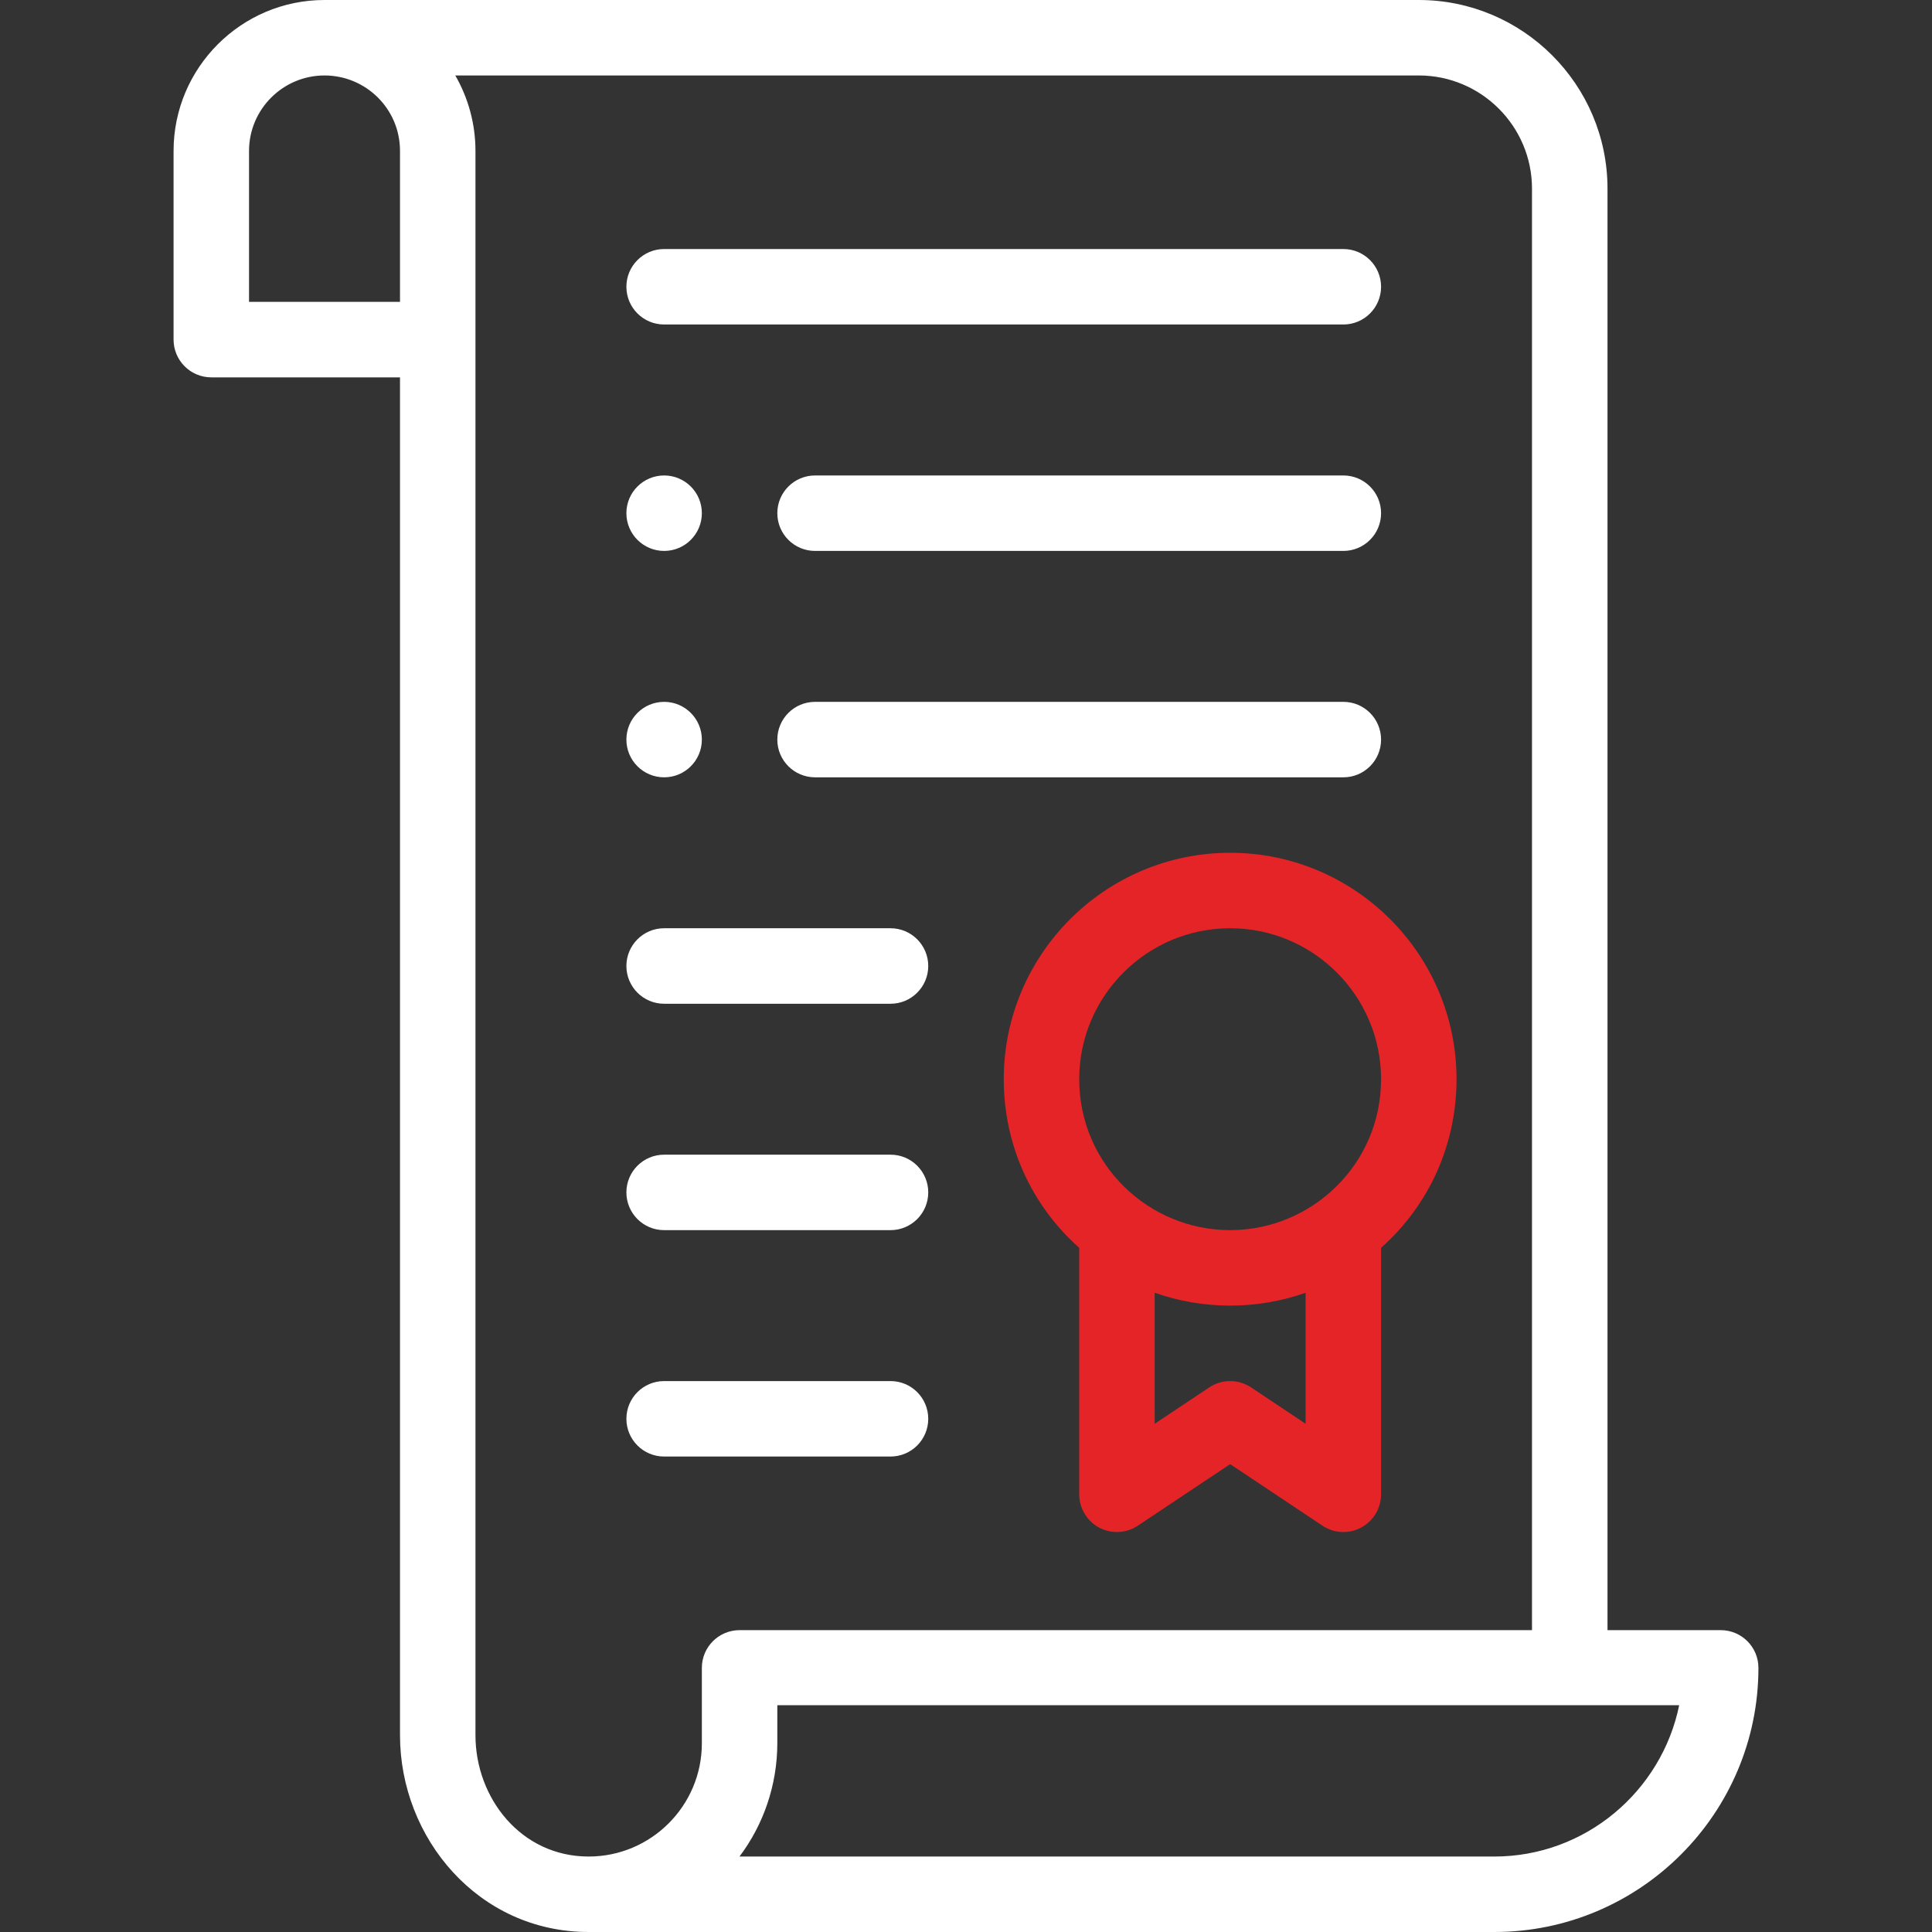 <svg width="50" height="50" viewBox="0 0 50 50" fill="none" xmlns="http://www.w3.org/2000/svg">
<rect x="0" y="0" width="50" height="50" fill="#333333" stroke="none"/>
<path d="M17.188 14.258C17.727 14.258 18.164 13.82 18.164 13.281C18.164 12.742 17.727 12.305 17.188 12.305C16.648 12.305 16.211 12.742 16.211 13.281C16.211 13.82 16.648 14.258 17.188 14.258Z" fill="white"/>
<path d="M17.188 20.117C17.727 20.117 18.164 19.68 18.164 19.141C18.164 18.602 17.727 18.164 17.188 18.164C16.648 18.164 16.211 18.602 16.211 19.141C16.211 19.68 16.648 20.117 17.188 20.117Z" fill="white"/>
<path d="M15.234 50H38.672C42.441 50 45.508 46.933 45.508 43.164C45.508 42.625 45.071 42.188 44.531 42.188H41.602V4.883C41.602 2.19 39.411 0 36.719 0C36.719 0 8.619 0 8.398 0C6.245 0 4.492 1.752 4.492 3.906V8.789C4.492 9.328 4.929 9.766 5.469 9.766H10.352V44.908C10.352 47.562 12.372 50 15.234 50ZM38.672 48.047H19.138C19.753 47.23 20.117 46.206 20.117 45.107V44.131H43.457C43.003 46.357 41.03 48.047 38.672 48.047ZM39.648 4.883V42.188H19.141C18.601 42.188 18.164 42.625 18.164 43.164V45.117C18.164 46.733 16.85 48.047 15.234 48.047C13.483 48.047 12.305 46.532 12.305 44.908V3.906C12.305 3.202 12.117 2.533 11.783 1.953H36.719C38.334 1.953 39.648 3.267 39.648 4.883ZM6.445 7.812V3.906C6.445 2.829 7.322 1.953 8.398 1.953C9.466 1.953 10.352 2.814 10.352 3.906V7.812H6.445Z" fill="white"/>
<path d="M25.977 27.93C25.977 29.62 26.684 31.184 27.93 32.294V38.672C27.93 39.032 28.128 39.363 28.445 39.533C28.763 39.703 29.148 39.684 29.448 39.484L31.836 37.892L34.224 39.484C34.524 39.685 34.909 39.703 35.226 39.533C35.544 39.363 35.742 39.032 35.742 38.672V32.294C36.988 31.183 37.695 29.62 37.695 27.93C37.695 24.699 35.067 22.07 31.836 22.07C28.605 22.07 25.977 24.699 25.977 27.93ZM32.378 35.906C32.05 35.688 31.622 35.688 31.294 35.906L29.883 36.847V33.456C30.503 33.675 31.161 33.789 31.836 33.789C32.511 33.789 33.168 33.675 33.789 33.456V36.847L32.378 35.906ZM35.742 27.93C35.742 30.134 33.947 31.836 31.836 31.836C29.724 31.836 27.93 30.135 27.93 27.93C27.93 25.776 29.682 24.023 31.836 24.023C33.99 24.023 35.742 25.776 35.742 27.93Z" fill="#E52428"/>
<path d="M17.188 8.398H34.766C35.305 8.398 35.742 7.961 35.742 7.422C35.742 6.882 35.305 6.445 34.766 6.445H17.188C16.648 6.445 16.211 6.882 16.211 7.422C16.211 7.961 16.648 8.398 17.188 8.398Z" fill="white"/>
<path d="M21.094 14.258H34.766C35.305 14.258 35.742 13.821 35.742 13.281C35.742 12.742 35.305 12.305 34.766 12.305H21.094C20.554 12.305 20.117 12.742 20.117 13.281C20.117 13.821 20.554 14.258 21.094 14.258Z" fill="white"/>
<path d="M21.094 20.117H34.766C35.305 20.117 35.742 19.68 35.742 19.141C35.742 18.601 35.305 18.164 34.766 18.164H21.094C20.554 18.164 20.117 18.601 20.117 19.141C20.117 19.68 20.554 20.117 21.094 20.117Z" fill="white"/>
<path d="M17.188 31.836H23.047C23.586 31.836 24.023 31.399 24.023 30.859C24.023 30.32 23.586 29.883 23.047 29.883H17.188C16.648 29.883 16.211 30.32 16.211 30.859C16.211 31.399 16.648 31.836 17.188 31.836Z" fill="white"/>
<path d="M17.188 25.977H23.047C23.586 25.977 24.023 25.539 24.023 25C24.023 24.461 23.586 24.023 23.047 24.023H17.188C16.648 24.023 16.211 24.461 16.211 25C16.211 25.539 16.648 25.977 17.188 25.977Z" fill="white"/>
<path d="M17.188 37.695H23.047C23.586 37.695 24.023 37.258 24.023 36.719C24.023 36.179 23.586 35.742 23.047 35.742H17.188C16.648 35.742 16.211 36.179 16.211 36.719C16.211 37.258 16.648 37.695 17.188 37.695Z" fill="white"/>
</svg>
